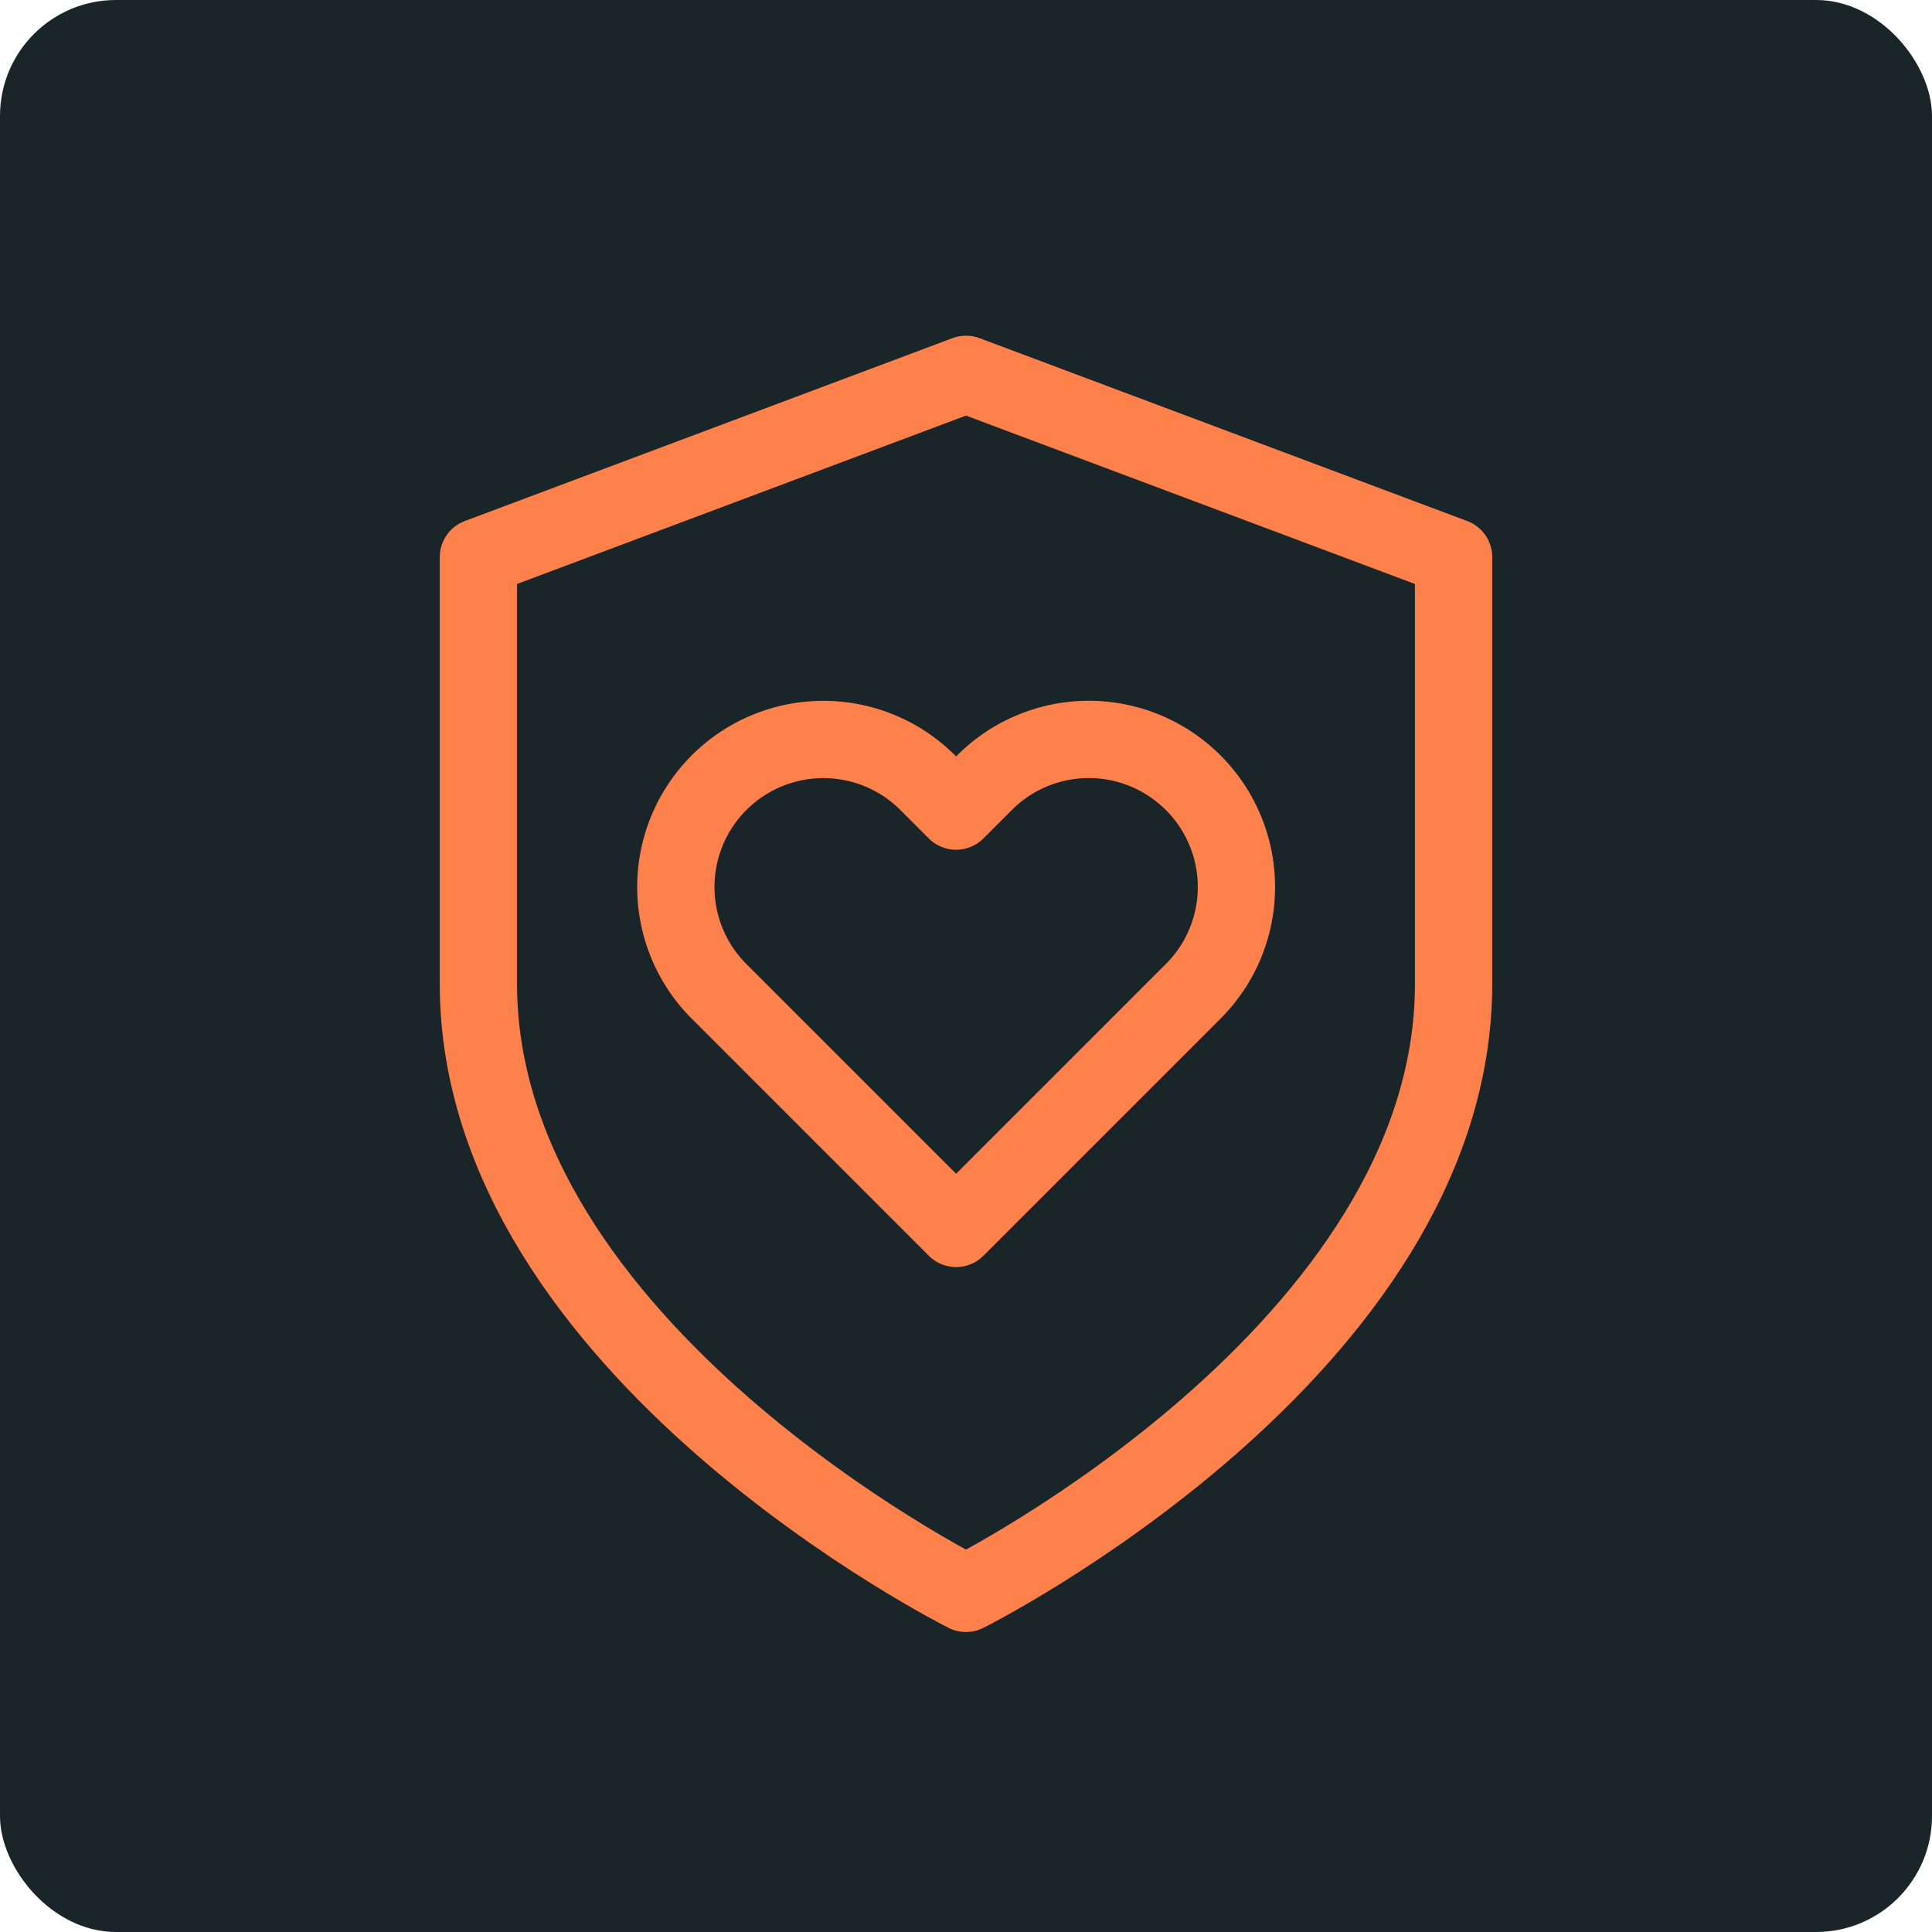 <svg id="Component_48_1" data-name="Component 48 – 1" xmlns="http://www.w3.org/2000/svg" width="50" height="50" viewBox="0 0 50 50">
  <rect id="Rectangle_109" data-name="Rectangle 109" width="50" height="50" rx="3" fill="#1a252a"/>
  <path id="Icon_feather-shield" data-name="Icon feather-shield" d="M18.619,34.548s12.619-6.31,12.619-15.774V7.732L18.619,3,6,7.732V18.774C6,28.239,18.619,34.548,18.619,34.548Z" transform="translate(6.381 6.688)" fill="none" stroke="#fe814b" stroke-linecap="round" stroke-linejoin="round" stroke-width="2"/>
  <path id="Icon_feather-heart" data-name="Icon feather-heart" d="M15.705,5.615a3.815,3.815,0,0,0-5.4,0l-.735.735-.735-.735a3.816,3.816,0,1,0-5.4,5.4l.735.735,5.4,5.4,5.4-5.4.735-.735a3.815,3.815,0,0,0,0-5.4Z" transform="translate(15.174 14.641)" fill="none" stroke="#fe814b" stroke-linecap="round" stroke-linejoin="round" stroke-width="2"/>
</svg>

